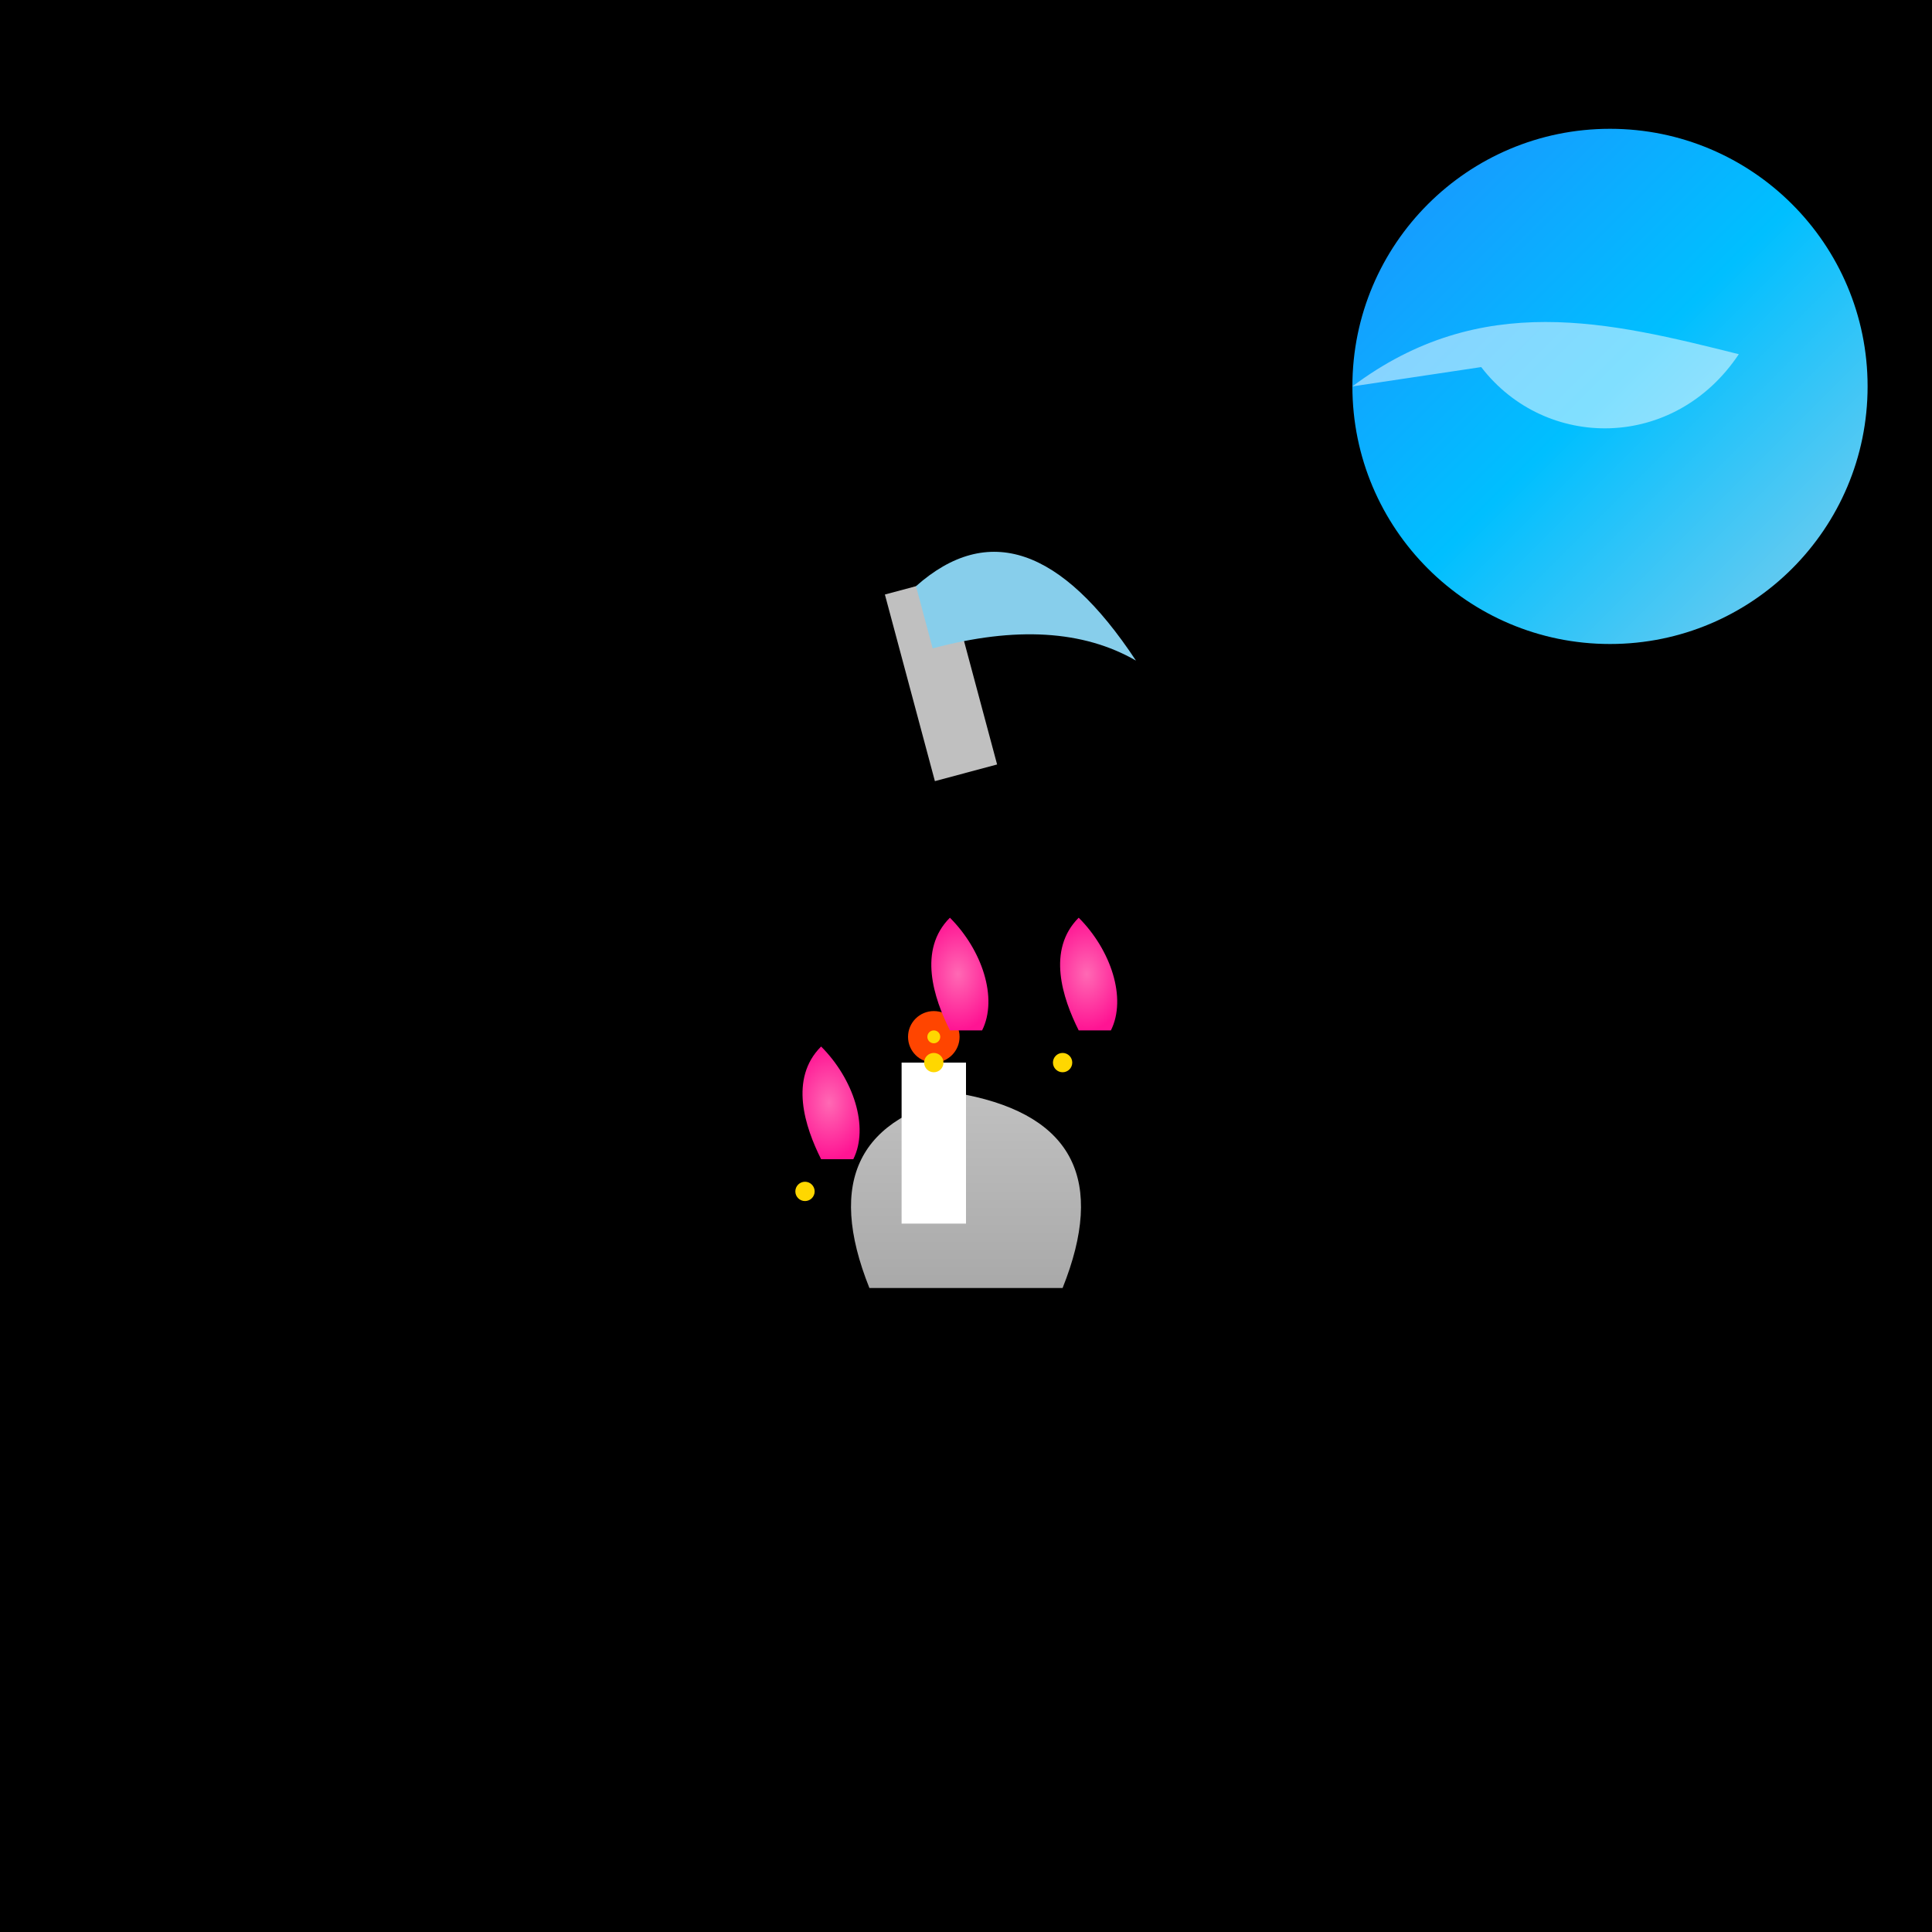 <svg viewBox="0 0 300 300" xmlns="http://www.w3.org/2000/svg">
  <defs>
    <linearGradient id="earthGradient" x1="0%" y1="0%" x2="100%" y2="100%">
      <stop offset="0%" style="stop-color:#1E90FF; stop-opacity:1" />
      <stop offset="50%" style="stop-color:#00BFFF; stop-opacity:1" />
      <stop offset="100%" style="stop-color:#87CEEB; stop-opacity:1" />
    </linearGradient>
    <radialGradient id="flowerGradient" cx="50%" cy="50%" r="50%" fx="50%" fy="50%">
      <stop offset="0%" style="stop-color:#FF69B4; stop-opacity:1" />
      <stop offset="100%" style="stop-color:#FF1493; stop-opacity:1" />
    </radialGradient>
    <linearGradient id="moonGradient" x1="0%" y1="0%" x2="0%" y2="100%">
      <stop offset="0%" style="stop-color:#C0C0C0; stop-opacity:1" />
      <stop offset="100%" style="stop-color:#A9A9A9; stop-opacity:1" />
    </linearGradient>
  </defs>

  <rect width="100%" height="100%" fill="#000" />
  
  <circle cx="250" cy="60" r="40" fill="url(#earthGradient)" />
  <path d="M230,57 C240,70 260,70 270,55 C250,50 230,45 210,60 Z" fill="#fff" opacity="0.5" />
  
  <g transform="translate(150, 200)">
    <g transform="scale(0.5)">
      <path d="M-30,0 Q-50,-50 0,-60 Q50,-50 30,0 Z" fill="url(#moonGradient)" />
      <g transform="translate(-10, -30)">
        <path d="M-10,10 H10 V-40 H-10 Z" fill="#fff" />
        <circle cx="0" cy="-48" r="8" fill="#FF4500" />
        <circle cx="0" cy="-48" r="2" fill="#FFD700" />
      </g>
    </g>
  </g>
  
  <g>
    <g transform="translate(150, 160) scale(0.5)">
      <path d="M-5,0 C-10,-10 -15,-25 -5,-35 C5,-25 10,-10 5,0 Z" fill="url(#flowerGradient)" />
      <circle cx="-10" cy="10" r="3" fill="#FFD700" />
    </g>
    
    <g transform="translate(170, 160) scale(0.5)">
      <path d="M-5,0 C-10,-10 -15,-25 -5,-35 C5,-25 10,-10 5,0 Z" fill="url(#flowerGradient)" />
      <circle cx="-10" cy="10" r="3" fill="#FFD700" />
    </g>

    <g transform="translate(130, 180) scale(0.5)">
      <path d="M-5,0 C-10,-10 -15,-25 -5,-35 C5,-25 10,-10 5,0 Z" fill="url(#flowerGradient)" />
      <circle cx="-10" cy="10" r="3" fill="#FFD700" />
    </g>
  </g>

  <g transform="translate(150, 120) rotate(-15)">
    <rect x="-5" y="-30" width="10" height="30" fill="#C0C0C0" />
    <path d="M0,-30 Q20,-40 30,-10 Q20,-20 0,-20 Z" fill="#87CEEB" />
  </g>
</svg>